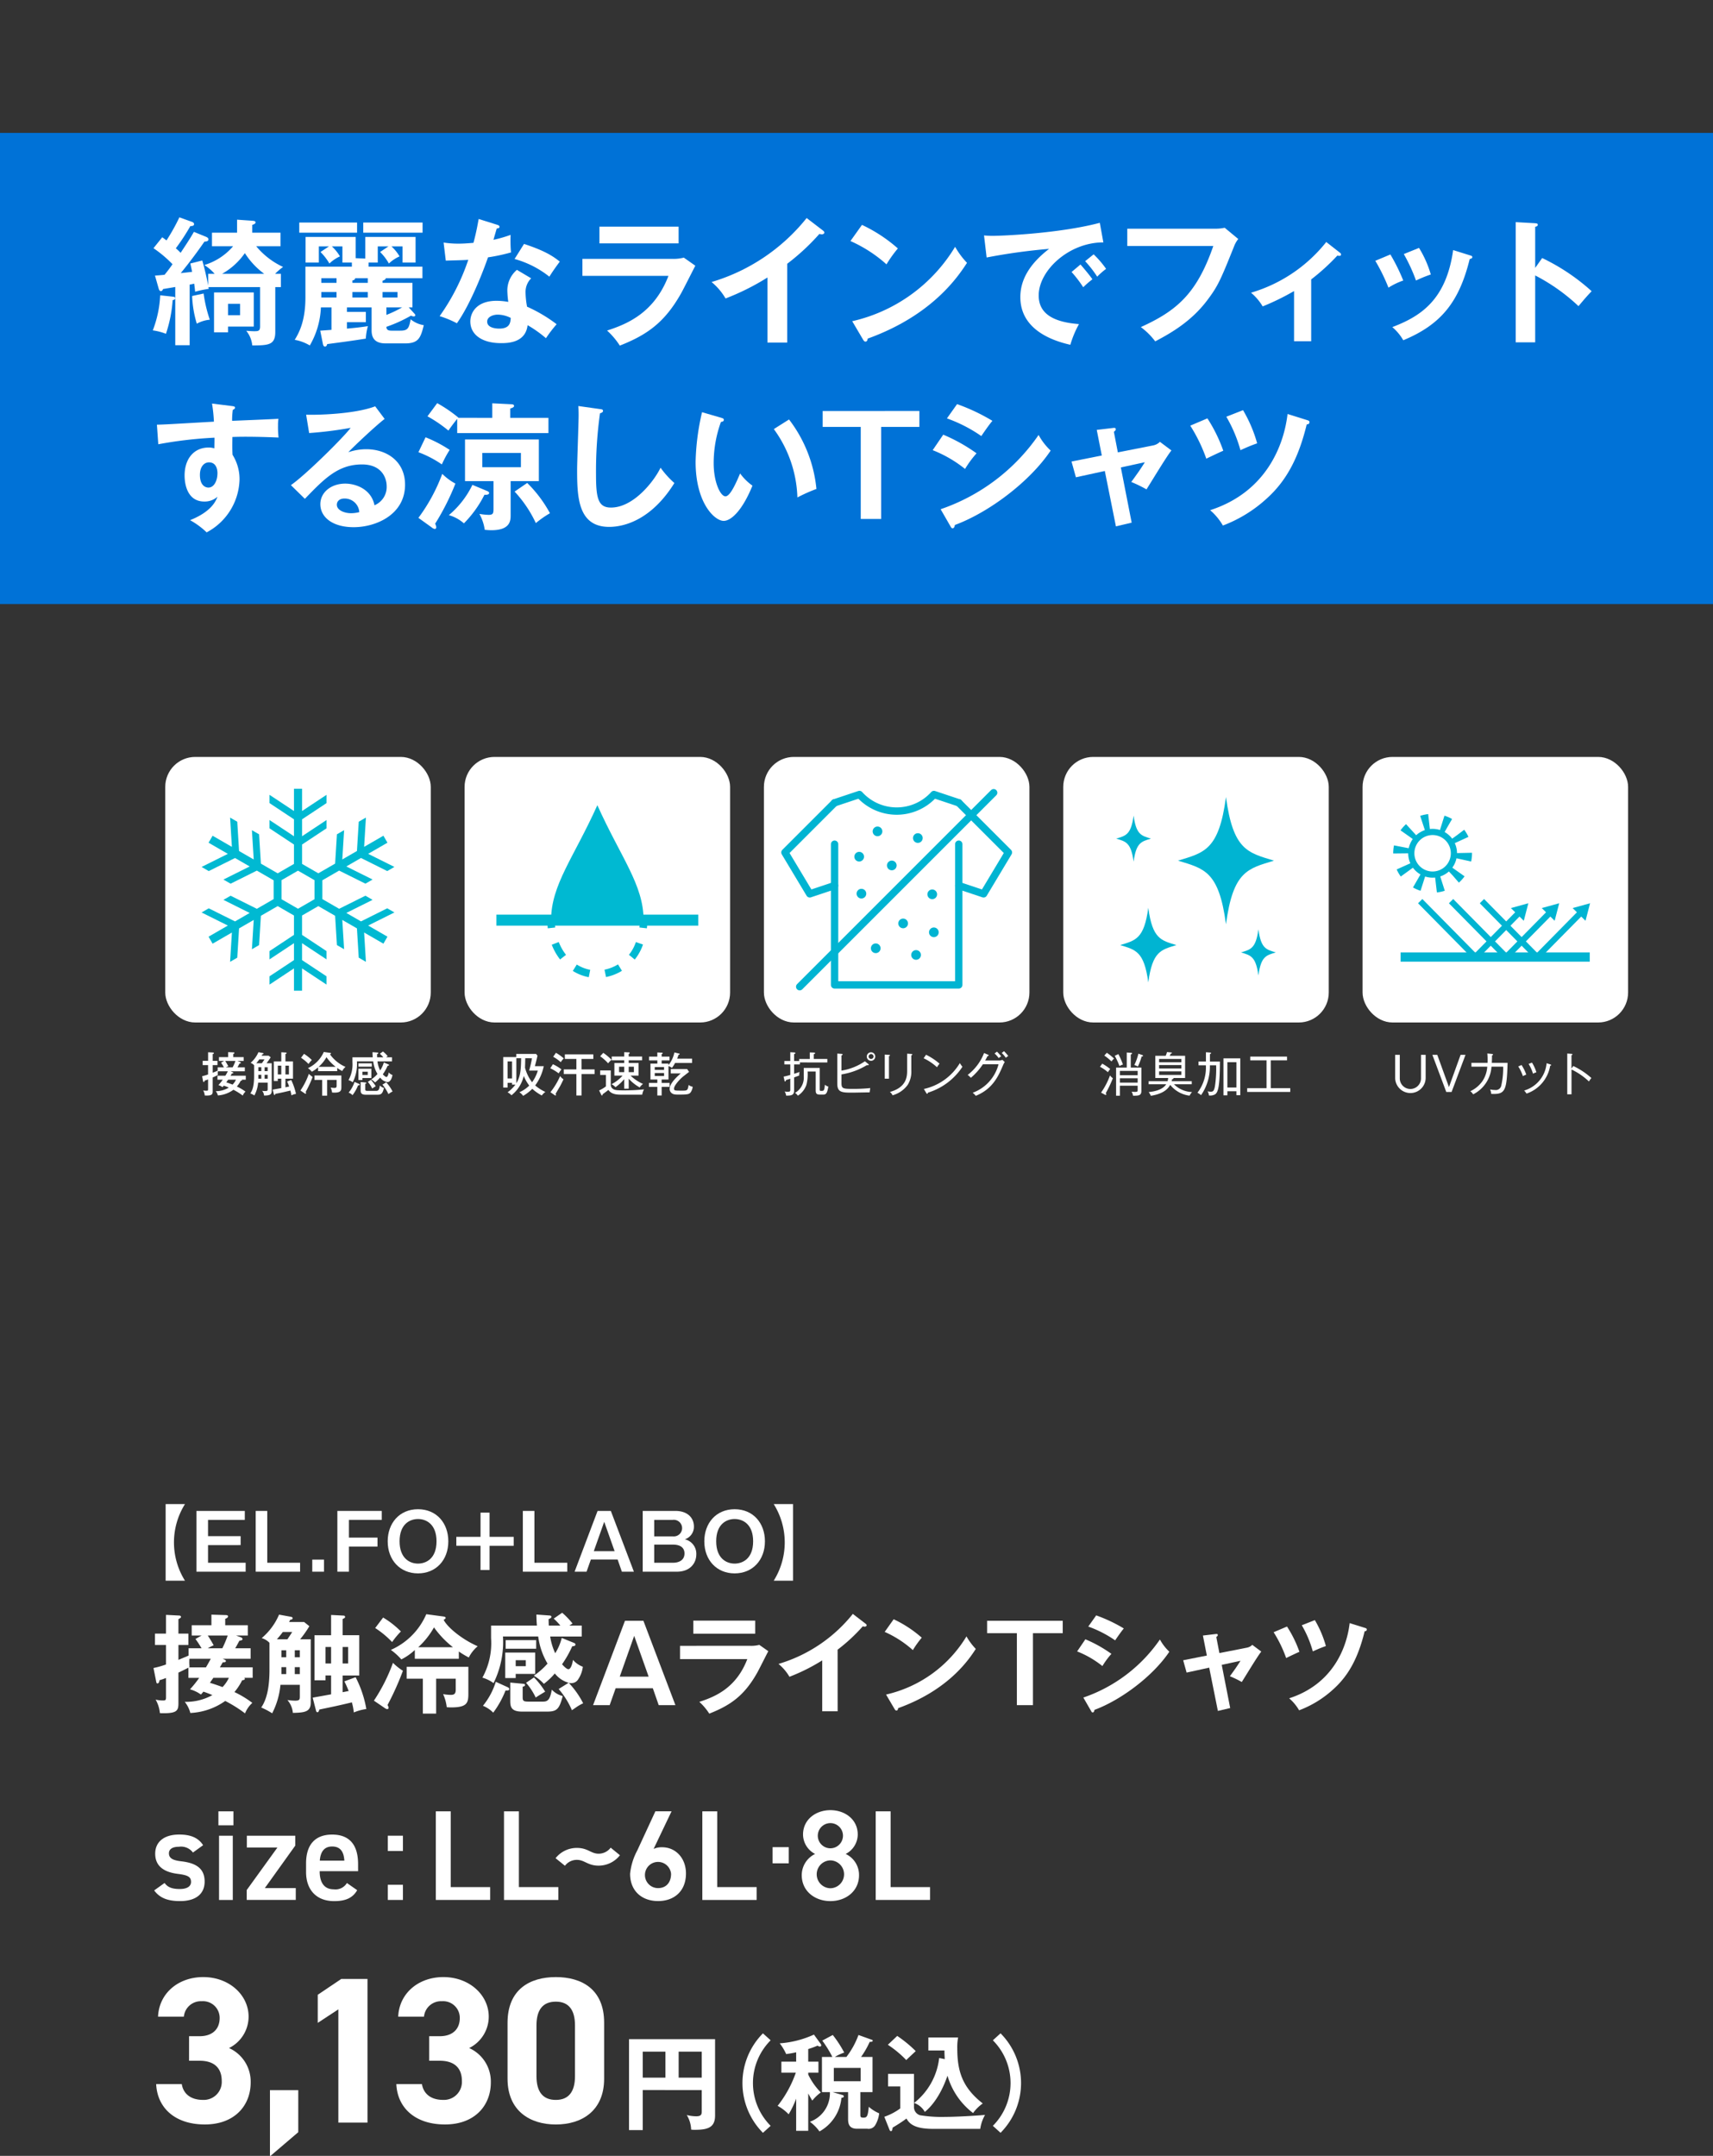<svg xmlns="http://www.w3.org/2000/svg" viewBox="0 0 360 453"><rect x="0" y="0" width="360" height="453" fill="#333333" stroke="none"/><defs><style>.cls-1{fill:#0072d7;}.cls-2{fill:#fff;}.cls-11,.cls-12,.cls-13,.cls-3,.cls-5,.cls-6,.cls-7,.cls-8,.cls-9{fill:none;}.cls-3{stroke:#fff;stroke-width:1.8px;}.cls-11,.cls-12,.cls-3,.cls-5,.cls-6,.cls-7,.cls-8,.cls-9{stroke-miterlimit:10;}.cls-4{fill:#00b9d2;}.cls-5,.cls-6,.cls-7{stroke:#00b9d2;}.cls-5{stroke-width:2.314px;}.cls-6,.cls-7{stroke-width:1.579px;}.cls-7{stroke-dasharray:3.337 3.337;}.cls-11,.cls-12,.cls-13,.cls-8,.cls-9{stroke:#00b4d2;}.cls-8{stroke-width:1.948px;}.cls-9{stroke-width:1.272px;}.cls-10{fill:#00b4d2;}.cls-11{stroke-width:1.3px;}.cls-12{stroke-width:3.583px;stroke-dasharray:1.357 2.714;}.cls-13{stroke-linecap:round;stroke-linejoin:round;stroke-width:1.543px;}</style></defs><g id="デザイン"><rect class="cls-1" y="27.923" width="360.025" height="99"/><path class="cls-2" d="M34.811,332.145V316.038h4.067a15.155,15.155,0,0,0,0,16.107Z"/><path class="cls-2" d="M51.448,317.479v1.88h-7.73v3.42h6.855v1.879H43.718v3.711h7.908v1.88H41.287v-12.77Z"/><path class="cls-2" d="M56.167,317.479v10.89h6.9v1.88H53.737v-12.77Z"/><path class="cls-2" d="M68.089,327.705v2.544H65.626v-2.544Z"/><path class="cls-2" d="M80.234,317.479v1.88h-6.9v3.727h6v1.88h-6v5.283H70.9v-12.77Z"/><path class="cls-2" d="M94.216,323.864c0,3.97-2.609,6.741-6.369,6.741-3.743,0-6.368-2.771-6.368-6.741,0-3.824,2.479-6.741,6.368-6.741C91.752,317.123,94.216,320.04,94.216,323.864Zm-10.242,0c0,3.533,2.091,4.683,3.873,4.683,1.621,0,3.89-.972,3.89-4.683,0-3.565-2.123-4.683-3.89-4.683C86.129,319.181,83.974,320.25,83.974,323.864Z"/><path class="cls-2" d="M102.884,317.836v5.088h5.072v1.88h-5.072v5.089h-1.9V324.8H95.9v-1.88h5.088v-5.088Z"/><path class="cls-2" d="M112.313,317.479v10.89h6.9v1.88h-9.334v-12.77Z"/><path class="cls-2" d="M128.372,317.479l4.846,12.77H130.69l-.892-2.561h-5.623l-.907,2.561h-2.512l4.829-12.77Zm-1.393,2.286-2.188,6.173h4.375Z"/><path class="cls-2" d="M141.943,317.479c2.625,0,3.888,1.524,3.888,3.274a2.749,2.749,0,0,1-1.912,2.69,3.106,3.106,0,0,1,2.415,3.16c0,1.863-1.3,3.646-4.1,3.646h-7.162v-12.77Zm-4.457,1.88v3.468h3.922a1.745,1.745,0,1,0,0-3.468Zm0,5.2v3.808h4c1.037,0,2.366-.437,2.366-1.944s-1.313-1.864-2.383-1.864Z"/><path class="cls-2" d="M160.755,323.864c0,3.97-2.609,6.741-6.369,6.741-3.743,0-6.368-2.771-6.368-6.741,0-3.824,2.479-6.741,6.368-6.741C158.291,317.123,160.755,320.04,160.755,323.864Zm-10.242,0c0,3.533,2.091,4.683,3.873,4.683,1.621,0,3.89-.972,3.89-4.683,0-3.565-2.123-4.683-3.89-4.683C152.668,319.181,150.513,320.25,150.513,323.864Z"/><path class="cls-2" d="M166.665,316.038v16.107H162.6a15.155,15.155,0,0,0,0-16.107Z"/><path class="cls-2" d="M39.637,346.342h2.724a22.01,22.01,0,0,0-1.283-1.958l1.283-.72H40.289V341.5h4.142v-2.228l2.9.09c.293,0,.585.022.585.27,0,.293-.338.427-.585.517V341.5h4.749v2.161H49.608l1.035.382c.157.068.314.18.314.36,0,.225-.134.248-.652.361-.585,1.08-.652,1.215-.878,1.575h3.241v2.205H46.794c.608.271.675.316.675.451,0,.292-.269.292-.652.292l-.608,1.058H53.1v2.206H51.318a.259.259,0,0,1,.135.2c0,.225-.248.27-.563.315a12.574,12.574,0,0,1-1.62,2.476,20.631,20.631,0,0,1,3.759,2.273,5.847,5.847,0,0,0-1.531,2.206,27.752,27.752,0,0,0-4.164-2.611A13.817,13.817,0,0,1,40,359.936a6.3,6.3,0,0,0-1.17-2.341,11.414,11.414,0,0,0,5.806-1.418c-1.08-.45-1.6-.63-1.89-.72-.2.248-.315.383-.518.608a7.255,7.255,0,0,0-2.3-1.1,22.736,22.736,0,0,0,1.937-2.408H39.592v-2.139c-.315.158-.855.451-2.094,1.036v6.392c0,1.508-.247,2.138-3.038,2.138-.36,0-.607,0-.855-.023a7.086,7.086,0,0,0-.9-2.835,6.717,6.717,0,0,0,1.644.18c.45,0,.54-.158.54-.653v-4.074a12.529,12.529,0,0,1-1.373.473c-.022.18-.067.675-.45.675-.157,0-.2-.158-.27-.54l-.54-2.7a19.117,19.117,0,0,0,2.633-.743v-4.1H32.57v-2.386h2.318V339.32l2.633.135c.2,0,.518.022.518.315,0,.158-.293.315-.541.45v3.038h2.094v2.386H37.5v3.128c1.081-.45,1.689-.7,2.139-.9Zm.18,2.205a8.887,8.887,0,0,0,.022,1.711c-.045.023-.112.068-.157.09h3.6c.45-.765.675-1.17,1.013-1.8Zm6.91-2.205a23.105,23.105,0,0,0,1.125-2.678H43.665c.585.855,1.036,1.688,1.239,2.048a9.135,9.135,0,0,0-1.239.63Zm-2.611,7.247c1.193.383,1.463.472,2.656.9a7.388,7.388,0,0,0,1.327-1.935H44.836Z"/><path class="cls-2" d="M65.306,344.451V357.73c0,1.914-1.147,2.139-3.759,2.184a4.735,4.735,0,0,0-1.147-2.7,13.218,13.218,0,0,0,1.6.135c.968,0,1.013-.248,1.013-.923v-2.408H58.937A16.34,16.34,0,0,1,57.2,360a16.022,16.022,0,0,0-2.3-1.215c1.215-1.778,1.733-4.389,1.733-7.967v-5.627A3.8,3.8,0,0,0,55,344.2a13.183,13.183,0,0,0,3.646-4.929l2.476.45c.2.045.382.112.382.293,0,.225-.2.292-.54.359-.045.113-.112.27-.2.451h3.151l1.1.878a23.468,23.468,0,0,1-1.935,2.745Zm-4.906,0c.72-1.057.787-1.193,1.012-1.53h-1.98c-.315.428-.607.81-1.238,1.53Zm-1.261,3.781h1.013v-1.463H59.139Zm0,3.534h1.013V350.3H59.139Zm2.814-5v1.463H63.01v-1.463ZM63.01,350.3H61.953v1.463H63.01Zm6.572-10.961,2.611.135a.309.309,0,0,1,.338.271c0,.2-.158.27-.518.45v3.4H75.5v8.463H72.013v3.511c.36-.068.99-.2,1.261-.248a21.259,21.259,0,0,0-.9-2.026l2.364-.877a23.3,23.3,0,0,1,2.25,6.684,10.93,10.93,0,0,0-2.633.72,12.467,12.467,0,0,0-.405-2.115c-3.331.788-3.714.855-6.842,1.508-.068.27-.158.562-.405.562-.135,0-.248-.157-.271-.27l-.72-2.791c.72-.135,1.035-.179,3.871-.7v-3.961h-1.17v1.012H66.094V343.6h3.488Zm0,6.73h-1.17v3.466h1.17Zm2.431,3.466h1.148v-3.466H72.013Z"/><path class="cls-2" d="M78.58,357.348a37.013,37.013,0,0,0,4.006-7.945,11.745,11.745,0,0,0,2.093,1.665,59.226,59.226,0,0,1-3.24,7.2,1.291,1.291,0,0,1,.224.585c0,.181-.134.27-.315.27a1.18,1.18,0,0,1-.518-.247Zm1.936-17.466a18.5,18.5,0,0,1,3.736,2.927,16.316,16.316,0,0,0-1.845,2.228,19.257,19.257,0,0,0-3.557-2.949Zm12.626-.225c.157.023.518.068.518.293,0,.18-.27.338-.428.405.788,1.576,3.826,4.1,7.157,5.559a7.466,7.466,0,0,0-1.868,2.363,18.234,18.234,0,0,1-2.093-1.26v1.53h-9.25V346.7a11.94,11.94,0,0,1-2.836,1.981,12.6,12.6,0,0,0-2.206-2,14.433,14.433,0,0,0,7.45-7.5Zm5.289,16.16c0,2-.225,2.949-3.669,2.949-.337,0-.585-.023-.877-.045a8.838,8.838,0,0,0-.765-2.746,10.07,10.07,0,0,0,1.62.157c.743,0,1.036-.247,1.036-1.125v-2.273H91.657v7.337H88.866v-7.337h-3.4v-2.5H98.431Zm-3.241-9.7a20.074,20.074,0,0,1-3.984-4.164,16.739,16.739,0,0,1-3.308,4.164Z"/><path class="cls-2" d="M119.5,353.589a5.62,5.62,0,0,1-2.9-1.958,14.117,14.117,0,0,1-2.3,2.183,9.2,9.2,0,0,0-2.115-1.711,15.459,15.459,0,0,0,2.881-2.543,15.036,15.036,0,0,1-1.958-5.694h-7.406a19.483,19.483,0,0,1-1.98,9.791,7.722,7.722,0,0,0-2.341-1.148,15,15,0,0,0,1.823-8.283V341.57h9.633c-.09-1.012-.09-1.6-.112-2.318l2.768.2c.18.022.382.045.382.27s-.179.315-.585.5c.023.81.023,1.035.045,1.35h2.431a13.283,13.283,0,0,0-1.4-1.463l1.779-1.237a16.737,16.737,0,0,1,2.183,2.273c-.293.18-.405.248-.675.427h2.611v2.3h-6.64a13.063,13.063,0,0,0,1.058,3.511,10.951,10.951,0,0,0,1.373-3.218l2.655,1.08a.381.381,0,0,1,.226.293c0,.225-.158.36-.676.382a22.717,22.717,0,0,1-2.138,3.781c.2.225.923,1.035,1.328,1.035.54,0,.856-1.215.968-1.958a4.954,4.954,0,0,0,2.07,1.441,6.063,6.063,0,0,1-1.125,2.858,1.686,1.686,0,0,1-1.328.586,2.607,2.607,0,0,1-.495-.046,18.526,18.526,0,0,1,3.016,4.277,11.348,11.348,0,0,0-1.148.63c-.922.63-1.012.7-1.215.833a17.034,17.034,0,0,0-2.79-4.457Zm-12.829.923c.135.068.361.18.361.4,0,.315-.338.315-.789.292a19.741,19.741,0,0,1-2.587,4.66,6.608,6.608,0,0,0-2.162-1.441,14.956,14.956,0,0,0,2.7-5.041Zm5.807-7.27v4.479h-4.1v.878H106.18v-5.357Zm.2-2.611v1.8H106.27v-1.8Zm-2.836,9.16c.292.023.495.045.495.27,0,.271-.36.316-.495.361v2.138c0,.833.135.99,1.282.99h2.927c.99,0,1.53-.27,1.913-2.521a4.665,4.665,0,0,0,2.3,1.351c-.7,2.588-1.125,3.264-3.218,3.264h-5.334c-2.363,0-2.476-1.1-2.476-2.3v-3.8Zm-1.463-4.951V350.1H110.5V348.84Zm3.849,3.624a16.651,16.651,0,0,1,2.341,2.993c-.631.383-1.508.9-1.981,1.238a13.915,13.915,0,0,0-2.026-3.106Z"/><path class="cls-2" d="M135.215,340.558l6.73,17.735h-3.511l-1.238-3.556h-7.81l-1.261,3.556h-3.488l6.707-17.735Zm-1.935,3.173-3.038,8.575h6.076Z"/><path class="cls-2" d="M157.658,345.824a6.71,6.71,0,0,0,1.913-.2l1.89,1.328c-.382.72-1.98,3.916-2.341,4.546-2.7,4.794-5.6,6.819-10.06,8.575a12.383,12.383,0,0,0-2.093-2.476c3.444-1.1,7.787-2.993,10.083-8.98H142.916v-2.791Zm1.058-5.289v2.746h-13.01v-2.746Z"/><path class="cls-2" d="M176.036,359.576h-3.242V348.885a39.6,39.6,0,0,1-6.886,3.444,10.035,10.035,0,0,0-2.3-2.7,31.425,31.425,0,0,0,15.62-10.511l2.7,2.071c.135.112.2.2.2.315,0,.2-.225.292-.405.292a1.269,1.269,0,0,1-.405-.067,36.458,36.458,0,0,1-5.289,4.906Z"/><path class="cls-2" d="M187.811,340.243a24.72,24.72,0,0,1,5.9,3.871,20.855,20.855,0,0,0-1.868,2.611,22.515,22.515,0,0,0-5.919-3.827Zm-1.6,15.822a26.638,26.638,0,0,0,16.9-12.221,13.36,13.36,0,0,0,1.958,2.633c-1.463,2.25-5.7,8.62-16.318,12.446-.045.225-.067.5-.383.5-.157,0-.292-.18-.405-.382Z"/><path class="cls-2" d="M223.338,340.558v2.61h-6.257v15.125h-3.376V343.168h-6.256v-2.61Z"/><path class="cls-2" d="M228.1,344.451a27.85,27.85,0,0,1,5.47,3.061,17.1,17.1,0,0,0-1.891,2.566A20.412,20.412,0,0,0,226.367,347Zm-.427,12.244a32.17,32.17,0,0,0,16.092-12.2,10.148,10.148,0,0,0,1.981,2.565c-3.4,5.086-10.128,10.151-15.733,12.221-.045.225-.112.54-.382.54-.158,0-.225-.112-.338-.315Zm2.7-17.263a31.655,31.655,0,0,1,5.807,2.746c-.45.5-1.463,1.958-1.822,2.5a23.99,23.99,0,0,0-5.65-2.9Z"/><path class="cls-2" d="M252.8,343.664l2.656-.315c.2-.023.473-.068.473.225,0,.157-.157.27-.315.4l.653,3.376,5.829-1.147a2.124,2.124,0,0,0,1.08-.585l1.891,1.418c-.766.922-3.511,5.491-4.1,6.392a21.289,21.289,0,0,0-2.5-1.216c.226-.293.721-.99,1.261-1.756.36-.54.787-1.17.968-1.485l-3.939.856,1.777,9.07-2.588.607-1.823-9.093-4.749,1.036-.72-2.588,4.974-.99Z"/><path class="cls-2" d="M270.474,341.773a24.611,24.611,0,0,1,2.61,5.311c-.5.2-1.867.856-2.79,1.306a26.517,26.517,0,0,0-2.633-5.424Zm16.407.292c.293.091.361.181.361.316,0,.337-.293.382-.451.382-1.305,5.357-3.241,9.183-6.572,12.176a22.235,22.235,0,0,1-7.2,4.434,9.747,9.747,0,0,0-2.093-2.521c9.273-2.993,12.131-10.758,12.716-15.8Zm-10.555-1.642a22.6,22.6,0,0,1,2.318,5.446c-1.17.428-1.328.495-2.746,1.126a22.855,22.855,0,0,0-2.319-5.492Z"/><path class="cls-2" d="M36.343,62.34c.2.029.461.057.461.316,0,.288-.26.375-.518.4a28.391,28.391,0,0,1-1.412,7.083,12.224,12.224,0,0,0-2.763-.72,23.423,23.423,0,0,0,1.554-7.371Zm7.4-4.809H45.1a9.671,9.671,0,0,0-2.159-1.843,12.826,12.826,0,0,0,6.047-3.944H44.549V48.893h5.27V46.158l3.253.23c.288.029.633.058.633.346,0,.316-.518.46-.691.518v1.641h5.932v2.851h-5.1a16.1,16.1,0,0,0,5.644,4.347,12.286,12.286,0,0,0-1.67,1.44h1.21v2.793H57.852v9.445c0,2.764-1.5,2.792-4.838,2.821a5.651,5.651,0,0,0-1.267-3.081c.461.029,1.094.087,1.642.087.893,0,1.267-.029,1.267-1.008V60.324H43.8a1.671,1.671,0,0,1,.058.374,22.134,22.134,0,0,0-2.851.6c-.028-.374-.115-1.094-.2-1.7a8.249,8.249,0,0,1-.95.2V72.533H36.832V60.3c-.431.087-2.216.375-2.562.432-.058.144-.173.432-.461.432s-.4-.317-.46-.518l-.778-2.736c.778-.057.864-.057,2.015-.172.893-1.094,1.326-1.728,1.67-2.217a25.309,25.309,0,0,0-4-3.369l1.843-2.3c.461.346.634.461.893.663A42.558,42.558,0,0,0,37.7,45.668l2.648.951c.145.057.432.172.432.489,0,.4-.547.4-.778.4a44.178,44.178,0,0,1-3.051,4.665,11.025,11.025,0,0,1,1.007.95c.749-1.123,2.131-3.2,2.793-4.406l2.535,1.037c.2.086.517.23.517.547,0,.432-.575.461-.835.461-1.352,1.958-3.109,4.348-4.981,6.622.4-.029,2.073-.23,2.39-.259-.057-.288-.317-1.5-.375-1.756l2.506-.634c.518,1.785,1.036,4.06,1.238,5.269Zm-.951,4.146a28.871,28.871,0,0,0,1.3,5.5,7.136,7.136,0,0,0-2.735.835,23,23,0,0,1-.979-5.816Zm10.539-.23v7.17H47.918v1.209H44.981V61.447Zm2.188-3.916a16.167,16.167,0,0,1-4.06-4.347,14.441,14.441,0,0,1-4.779,4.347Zm-7.6,6.306v2.39h2.534v-2.39Z"/><path class="cls-2" d="M87.021,65.824c.2.2.259.317.259.431,0,.144-.144.231-.317.231a1.111,1.111,0,0,1-.576-.173A29.413,29.413,0,0,1,81.2,68.674c.029.4.116.806,1.037.806h1.842c1.584,0,1.872-.432,2.217-2.389a5.862,5.862,0,0,0,2.765,1.238c-.662,2.706-1.123,3.829-3.974,3.829H81.118c-1.44,0-3.024-.374-3.024-2.706V64.585H72.912v.951h3.973v2.159H72.912v1.353c1.641-.143,3.167-.316,4.4-.518a12.193,12.193,0,0,0-.432,2.62c-3.254.519-5.3.778-8.119,1.152-.058.173-.115.518-.461.518-.288,0-.375-.287-.433-.518L67.3,69.48c.374-.028,2.044-.144,2.362-.172V64.585H67.441a17.286,17.286,0,0,1-2.332,8.005,9.389,9.389,0,0,0-3.167-1.18c.748-1.267,2.245-3.686,2.245-8.9V56.034h9.762V55.17H71.961v-3.4H69.745a9.469,9.469,0,0,1,1.7,2.1,8.067,8.067,0,0,0-2.218,1.5,11.94,11.94,0,0,0-1.871-2.419l1.785-1.181H67.009v3.4H64.216V49.786H74.754v4.462l2.016.087V49.786H87.337V55.17H84.6v-3.4H82.27a9.187,9.187,0,0,1,1.7,2.1,8.169,8.169,0,0,0-2.246,1.5,10.728,10.728,0,0,0-1.843-2.419l1.757-1.181H79.39v3.4H77.461v.864H88.777v2.419H81.06c0,.23-.144.345-.662.546v.433h6.277v5.153H85.9ZM75.042,46.763v2.13H62.892v-2.13ZM70.723,59.432v-.979H67.528v.979Zm0,3.081V61.361H67.528v1.152Zm6.565-3.081v-.979H74.639c0,.345-.4.431-.575.489v.49Zm0,3.081V61.361H74.064v1.152Zm11.518-15.75v2.13H76.338v-2.13ZM80.4,61.361v1.152h3.139V61.361Zm.806,4.808a24.454,24.454,0,0,0,3.311-1.584H81.2Z"/><path class="cls-2" d="M93.227,50.966a19.936,19.936,0,0,0,3.109.231c.748,0,1.527-.029,3.167-.173.634-2.361.865-3.8,1.095-5.01l3.857,1.209c.375.115.519.231.519.432,0,.317-.4.345-.576.345-.114.375-.6,2.045-.691,2.391a27.878,27.878,0,0,0,3.6-1.037,26.437,26.437,0,0,0,.087,3.686,38.636,38.636,0,0,1-4.837,1.036c-.778,2.275-3.542,9.646-6.536,13.85a21.376,21.376,0,0,0-3.628-1.5A44.871,44.871,0,0,0,98.41,54.594c-1.008.087-3.254.115-4.723.173Zm18.4,7.515a4.028,4.028,0,0,0-1.18,2.909,17.729,17.729,0,0,0,.317,3.051,31.25,31.25,0,0,1,6.219,3.686,27.94,27.94,0,0,0-2.246,2.937,24.842,24.842,0,0,0-3.859-2.735c-.431,3.714-4.145,3.772-5.585,3.772-4.031,0-6.45-1.814-6.45-4.55,0-1.843,1.3-4.347,5.529-4.347a15.036,15.036,0,0,1,2.447.23,19.684,19.684,0,0,1-.2-2.5,5.685,5.685,0,0,1,2.015-4.233ZM104.6,66.112c-.922,0-2.217.431-2.217,1.468,0,1.3,1.785,1.468,2.533,1.468,2.189,0,2.362-1.209,2.419-2.245A6.13,6.13,0,0,0,104.6,66.112Zm5.528-14.858c4.463,1.469,6.105,2.592,7.515,3.715-.575.777-1.468,1.987-2.189,3.167a20.481,20.481,0,0,0-7.313-3.715Z"/><path class="cls-2" d="M141.263,54.393a8.572,8.572,0,0,0,2.447-.259l2.419,1.7c-.49.922-2.534,5.01-3,5.816-3.455,6.134-7.169,8.725-12.87,10.971a15.923,15.923,0,0,0-2.678-3.167c4.406-1.411,9.962-3.83,12.9-11.489H122.4v-3.57Zm1.354-6.767v3.513H125.974V47.626Z"/><path class="cls-2" d="M165.436,71.985h-4.147V58.309a50.684,50.684,0,0,1-8.81,4.405,12.848,12.848,0,0,0-2.938-3.455,40.2,40.2,0,0,0,19.984-13.447l3.455,2.649c.173.144.259.259.259.4,0,.259-.288.375-.519.375a1.612,1.612,0,0,1-.517-.087,46.733,46.733,0,0,1-6.767,6.277Z"/><path class="cls-2" d="M181.149,47.252a31.7,31.7,0,0,1,7.543,4.953,26.4,26.4,0,0,0-2.39,3.339,28.838,28.838,0,0,0-7.572-4.895ZM179.1,67.494a34.074,34.074,0,0,0,21.624-15.635,17.036,17.036,0,0,0,2.5,3.368c-1.871,2.88-7.285,11.028-20.875,15.923-.058.288-.087.634-.489.634-.2,0-.375-.23-.519-.49Z"/><path class="cls-2" d="M231.88,50.937c-7.2-.028-13.59,5.874-13.59,11.144,0,3.368,2.361,5.557,8.465,6.017a21.178,21.178,0,0,0-1.813,4.348c-4.377-.979-10.51-3.484-10.51-10.02,0-3.858,2.188-7.17,6.046-10.135a124.443,124.443,0,0,0-13.129,1.814l-.548-4.636a16.946,16.946,0,0,0,1.872.087c1.958,0,13.965-.49,22.459-2.736Zm-4.808,4.636c.4.461,1.842,2.131,2.506,3.11a21.461,21.461,0,0,0-1.93,1.67,25.745,25.745,0,0,0-2.447-3.2Zm2.764-2.131a20.2,20.2,0,0,1,2.62,3.053,14.522,14.522,0,0,0-1.872,1.641,22.916,22.916,0,0,0-2.533-3.254Z"/><path class="cls-2" d="M255.391,48.058a9.119,9.119,0,0,0,1.986-.2l2.851,2.362a5.748,5.748,0,0,0-.893,1.583c-2.793,6.968-3.369,8.293-5.557,11.2-3.368,4.52-7.716,7-11,8.725a14.854,14.854,0,0,0-3.023-3c7.487-3.4,11.747-6.968,15.232-17.046H236.906V48.058Z"/><path class="cls-2" d="M275.555,71.7h-3.6V61.159a52.08,52.08,0,0,1-6.593,3.225,11.317,11.317,0,0,0-2.448-2.879,31.583,31.583,0,0,0,15.808-10.654l2.908,2.275a.437.437,0,0,1,.2.345c0,.259-.2.288-.374.288a1.756,1.756,0,0,1-.4-.057,44.522,44.522,0,0,1-5.5,5.01Z"/><path class="cls-2" d="M292.2,53.471a40.276,40.276,0,0,1,2.707,5.471,14.888,14.888,0,0,0-3.111,1.5A39.38,39.38,0,0,0,289.03,54.8Zm16.7.173c.288.086.518.144.518.375,0,.287-.375.374-.547.4-2.217,9.013-5.989,13.764-13.964,17.075a10.563,10.563,0,0,0-2.3-2.764c5.989-2.275,11.315-5.73,12.784-16.182Zm-10.683-1.555a22.579,22.579,0,0,1,2.477,5.586,28.424,28.424,0,0,0-3.11,1.267,35.665,35.665,0,0,0-2.563-5.557Z"/><path class="cls-2" d="M324.1,54.22a43.187,43.187,0,0,1,10.395,6.968c-1.123,1.181-1.526,1.67-2.764,3.139a39.859,39.859,0,0,0-9.1-6.45V71.928h-4.089V46.676l4.089.23c.288.029.547.058.547.317,0,.317-.374.4-.547.432v8.638Z"/><path class="cls-2" d="M48.724,85.319c.461.057.662.115.662.316,0,.259-.173.346-.46.49a15.657,15.657,0,0,0-.144,2.3c8.436-.345,9.386-.4,9.732-.431a8.139,8.139,0,0,0-.087,1.41,18.905,18.905,0,0,0,.115,2.534c-5.47-.23-8.407-.172-9.7-.115,0,.489-.057,2.39.03,3.743a9.631,9.631,0,0,1,1.467,5.241,12.938,12.938,0,0,1-6.91,11.056,16.387,16.387,0,0,0-3.484-2.562c4.52-1.814,5.413-4.032,5.759-4.924a4.05,4.05,0,0,1-2.764,1.008c-3.513,0-4.147-3.542-4.147-5.471,0-3.542,1.987-5.874,5.039-5.874a3.691,3.691,0,0,1,1.209.173c.03-1.21.03-1.613.03-2.246a87.777,87.777,0,0,0-11.806,1.382l-.288-4.118c.95,0,2.045-.057,11.979-.633a32.064,32.064,0,0,0-.4-3.8ZM42.015,99.773c0,2.39,1.3,2.678,1.785,2.678,1.153,0,1.9-1.382,1.9-3.053,0-.6-.173-2.245-1.786-2.245C42.937,97.153,42.015,98.017,42.015,99.773Z"/><path class="cls-2" d="M80.835,88.025c-1.756,1.325-6.536,5.817-7.631,7a11.682,11.682,0,0,1,3.773-.633c4.262,0,8.148,2.505,8.148,7.457,0,6.277-6.1,8.926-10.8,8.926-4.434,0-7-2.1-7-4.837,0-2.477,2.246-4.319,5.241-4.319,2.188,0,5.47,1.152,6.132,4.549a4.148,4.148,0,0,0,2.563-4c0-1.67-.979-4.579-5.183-4.579-5.039,0-7.947,3.024-12.006,7.228l-2.937-2.879C64.221,99.8,72.053,92.056,73.695,89.9a80.941,80.941,0,0,1-8.725,1.094l-.634-3.858c2.16.086,10.107-.087,14.512-1.757ZM72.37,104.754c-1.066,0-1.583.634-1.583,1.3,0,1.152,1.583,1.785,2.994,1.785a7.132,7.132,0,0,0,1.727-.23A3.063,3.063,0,0,0,72.37,104.754Z"/><path class="cls-2" d="M89.433,91.884A27.564,27.564,0,0,1,94.5,94.533a23.134,23.134,0,0,0-1.64,3.051,22.513,22.513,0,0,0-4.924-2.562Zm-1.5,16.93a36.943,36.943,0,0,0,5.01-9.243,12.026,12.026,0,0,0,2.764,2.045,51.478,51.478,0,0,1-4.261,8.436,1.537,1.537,0,0,1,.23.749.31.31,0,0,1-.317.345,1.458,1.458,0,0,1-.662-.345ZM103.455,87.8V84.743l3.974.2c.2,0,.605.029.605.346s-.49.46-.807.547V87.8h8.033v3.2H96.084V88c-.288.374-1.209,1.525-1.842,2.476a28.813,28.813,0,0,0-4.406-3l2.044-2.764a29.036,29.036,0,0,1,4.435,3.023l-.029.058Zm-1.209,15.318c.23.086.547.23.547.461,0,.431-.719.4-.979.374a23.583,23.583,0,0,1-4.319,6.018,8.074,8.074,0,0,0-3.167-1.728,19.168,19.168,0,0,0,4.953-6.363Zm5.068,5.154c0,1.094-.058,3.138-4.031,3.138-.605,0-1.066-.057-1.412-.086a9.505,9.505,0,0,0-1.123-3.34,13.941,13.941,0,0,0,1.93.2c.979,0,1.036-.346,1.036-1.354V101.1H97.726V92.344h15.519V101.1h-5.931Zm-5.96-13.1v3h8.119v-3Zm9.443,6.306a26.858,26.858,0,0,1,4.781,6.363,21.007,21.007,0,0,0-2.966,2.073,25.624,25.624,0,0,0-4.463-6.622Z"/><path class="cls-2" d="M126.065,85.952c.46.058.662.087.662.4,0,.288-.4.432-.634.49a88.157,88.157,0,0,0-.835,12.928c0,4.953.461,6.882,3.139,6.882,4.894,0,9.242-5.845,10.423-8.379a19.141,19.141,0,0,0,2.908,3.224c-4.693,7.544-10.308,9.214-13.706,9.214-6.535,0-6.737-6.219-6.737-11.978,0-1.814.316-9.818.316-11.459,0-1.181-.028-1.383-.057-1.958Z"/><path class="cls-2" d="M151.51,87.766c.461.144.605.2.605.461,0,.345-.4.4-.605.432a25.433,25.433,0,0,0-1.526,8.667c0,4.059,1.44,6.967,2.476,6.967,1.066,0,2.39-3.2,3.081-4.808a11.386,11.386,0,0,0,2.591,2.563c-2.13,5.24-4.491,7.4-6.046,7.4-1.9,0-5.9-3.743-5.9-12.41a49.972,49.972,0,0,1,1.354-10.424Zm14.311.375a28.489,28.489,0,0,1,5.758,14.6,33.514,33.514,0,0,0-4,1.785,25.651,25.651,0,0,0-4.953-14.368Z"/><path class="cls-2" d="M193.214,86.355V89.7h-8.033v19.349h-4.29V89.7h-8v-3.34Z"/><path class="cls-2" d="M198.229,91.336a35.674,35.674,0,0,1,7,3.916,21.824,21.824,0,0,0-2.418,3.283,26.112,26.112,0,0,0-6.8-3.945ZM197.681,107a41.151,41.151,0,0,0,20.588-15.606,12.9,12.9,0,0,0,2.533,3.283c-4.348,6.507-12.957,12.985-20.126,15.634-.057.288-.144.691-.489.691-.2,0-.288-.144-.433-.4Zm3.456-22.085a40.733,40.733,0,0,1,7.429,3.513c-.576.634-1.872,2.506-2.333,3.2a30.682,30.682,0,0,0-7.227-3.714Z"/><path class="cls-2" d="M230.489,90.329l3.4-.4c.259-.029.6-.087.6.287,0,.2-.2.346-.4.519l.835,4.319,7.457-1.469a2.715,2.715,0,0,0,1.383-.748l2.418,1.814c-.978,1.18-4.491,7.025-5.24,8.177a27.68,27.68,0,0,0-3.2-1.555c.288-.374.921-1.267,1.613-2.246.46-.691,1.007-1.5,1.237-1.9l-5.038,1.094,2.274,11.6-3.311.777-2.332-11.632-6.075,1.324-.922-3.311,6.363-1.267Z"/><path class="cls-2" d="M253.744,87.91a31.531,31.531,0,0,1,3.339,6.8c-.632.258-2.389,1.093-3.57,1.669a33.862,33.862,0,0,0-3.369-6.939Zm20.99.375c.374.114.461.23.461.4,0,.433-.374.49-.576.49-1.67,6.853-4.147,11.748-8.408,15.577A28.481,28.481,0,0,1,257,110.427a12.475,12.475,0,0,0-2.677-3.225c11.862-3.83,15.519-13.764,16.267-20.213Zm-13.5-2.1A28.858,28.858,0,0,1,264.2,93.15c-1.5.548-1.7.634-3.513,1.44a29.283,29.283,0,0,0-2.966-7.026Z"/><path class="cls-2" d="M40.55,389.26a3.118,3.118,0,0,0-2.942-1.214c-1.215,0-2.106.405-2.106,1.376,0,1.134,1,1.485,2.565,1.674,3,.351,4.939,1.4,4.939,4.265,0,2.483-1.7,4.1-5.182,4.1-2.753,0-4.319-.756-5.426-2.241l2.186-1.565c.621.837,1.431,1.268,3.213,1.268,1.485,0,2.348-.54,2.348-1.484,0-1.107-.7-1.431-2.807-1.7-2.564-.324-4.723-1.4-4.723-4.238,0-2.4,1.754-4.022,5.047-4.022,2.213,0,3.968.567,5.021,2.241Z"/><path class="cls-2" d="M45.9,380.6h3.158v2.942H45.9Zm.135,5.128h2.888v13.5H46.033Z"/><path class="cls-2" d="M58.3,388.207H51.877v-2.483H62.054V387.8l-6.4,8.934h6.505v2.484H51.85v-2.079Z"/><path class="cls-2" d="M75.065,397.169c-.945,1.647-2.456,2.3-4.832,2.3-3.86,0-5.911-2.511-5.911-6.1v-1.835c0-3.968,1.943-6.047,5.479-6.047,3.7,0,5.453,2.214,5.453,6.209v1.484H67.183v.054c0,2.106.81,3.752,2.942,3.752a2.8,2.8,0,0,0,2.781-1.322Zm-7.855-6.208h5.156c-.109-1.971-.918-2.969-2.565-2.969C68.127,387.992,67.345,389.125,67.21,390.961Z"/><path class="cls-2" d="M84.679,388.936H81.494v-3.212h3.185Zm0,10.285H81.494v-3.185h3.185Z"/><path class="cls-2" d="M94.723,396.521h8.287v2.7H91.592V380.6h3.131Z"/><path class="cls-2" d="M109.05,396.521h8.287v2.7H105.919V380.6h3.131Z"/><path class="cls-2" d="M121.241,390.8a3.1,3.1,0,0,0-2.511,1.241l-1.971-1.592a5.672,5.672,0,0,1,4.482-2.159c2.321,0,2.942,1.214,4.561,1.214a3.168,3.168,0,0,0,2.537-1.268l1.944,1.592a5.694,5.694,0,0,1-4.481,2.187C123.508,392.014,122.86,390.8,121.241,390.8Z"/><path class="cls-2" d="M137.359,388.5a4.054,4.054,0,0,1,1.781-.35c2.915,0,5.021,2.348,5.021,5.506,0,3.752-2.51,5.8-5.858,5.8-3.32,0-5.884-2.025-5.884-5.75a13.133,13.133,0,0,1,1.511-4.885l3.807-8.233h3.4Zm.944,8.233c1.7,0,2.727-1.187,2.727-3a2.751,2.751,0,1,0-2.727,3Z"/><path class="cls-2" d="M150.727,396.521h8.287v2.7H147.6V380.6h3.131Z"/><path class="cls-2" d="M165.766,391.528h-3.4v-3.4h3.4Z"/><path class="cls-2" d="M171.3,389.557a4.633,4.633,0,0,1-2.537-4.076c0-3.212,2.753-5.129,5.749-5.129,3.023,0,5.75,1.917,5.75,5.129a4.632,4.632,0,0,1-2.538,4.076,4.866,4.866,0,0,1,2.808,4.454c0,3.4-2.808,5.453-6.02,5.453s-6.02-2.052-6.02-5.453A4.957,4.957,0,0,1,171.3,389.557Zm3.212,7.207a2.929,2.929,0,0,0,0-5.857,2.929,2.929,0,0,0,0,5.857Zm0-8.394a2.656,2.656,0,0,0,2.646-2.673,2.646,2.646,0,1,0-2.646,2.673Z"/><path class="cls-2" d="M187.168,396.521h8.287v2.7H184.037V380.6h3.131Z"/><rect class="cls-2" x="35.629" y="159.948" width="54" height="54" rx="5.4"/><rect class="cls-3" x="35.629" y="159.948" width="54" height="54" rx="5.4"/><path class="cls-2" d="M45.743,224.271h1.316a9.411,9.411,0,0,0-.6-.98l.634-.356H46.02v-.812h1.921v-1.041l1.069.04c.1,0,.258.01.258.119,0,.129-.139.178-.248.218v.664h2.188v.812H49.9l.574.227c.069.03.148.06.148.159s-.148.138-.277.138c-.148.278-.366.694-.435.812h1.544v.832h-2.97l.405.188c.08.04.149.08.149.139,0,.129-.149.129-.3.129-.089.148-.109.188-.288.475h3.2v.832h-.892c.029.02.109.049.109.109,0,.1-.1.109-.277.119a5.916,5.916,0,0,1-.812,1.208,10.344,10.344,0,0,1,1.812,1.07,2.45,2.45,0,0,0-.574.831,13.4,13.4,0,0,0-1.961-1.218,6.21,6.21,0,0,1-3.269,1.189,2.436,2.436,0,0,0-.435-.892,5.265,5.265,0,0,0,2.733-.752,9.388,9.388,0,0,0-1.059-.407c-.089.109-.149.179-.258.317a2.726,2.726,0,0,0-.861-.435,13.682,13.682,0,0,0,.911-1.139H45.7v-.832h1.664a9.746,9.746,0,0,0,.514-.931h-2.1a5.187,5.187,0,0,0-.01.783,11.422,11.422,0,0,1-1.069.514v2.823c0,.634,0,1.06-1.674.961a2.487,2.487,0,0,0-.326-1.06,3.2,3.2,0,0,0,.742.059c.227,0,.287-.059.287-.317v-2.059a6.221,6.221,0,0,1-.723.257c-.019.1-.04.287-.2.287-.089,0-.108-.1-.139-.237l-.188-.981a10.05,10.05,0,0,0,1.248-.366v-1.961H42.593v-.9h1.139v-1.8l1,.05c.059,0,.219.01.219.149,0,.079-.1.138-.248.188v1.416h1v.9h-1V225.4c.554-.208.832-.337,1.04-.435Zm3.148,0a9.158,9.158,0,0,0,.585-1.336h-2.14c.239.356.605,1.02.645,1.108a5.185,5.185,0,0,0-.506.228Zm-.95,2.6c-.04.059-.258.376-.387.554.358.109.822.278,1.317.476a3.507,3.507,0,0,0,.713-1.03Z"/><path class="cls-2" d="M57.105,223.41v5.773c0,.822-.367,1-1.614,1.02a1.73,1.73,0,0,0-.407-1,2.75,2.75,0,0,0,.545.049c.575,0,.623-.049.623-.445V227.48h-2a7.007,7.007,0,0,1-.792,2.7,4.222,4.222,0,0,0-.851-.426c.346-.535.792-1.278.792-3.7v-2.218a1.628,1.628,0,0,0-.743-.5,6.183,6.183,0,0,0,1.654-2.247l.94.178c.07.01.129.039.129.119,0,.108-.089.129-.258.158a2.425,2.425,0,0,1-.138.287h1.486l.415.337a13.131,13.131,0,0,1-.871,1.238Zm-2.07,0c.346-.485.456-.663.544-.812H54.5a8.677,8.677,0,0,1-.644.812Zm-.733,1.653h.613v-.812H54.3Zm0,1.595h.613v-.822H54.3Zm1.307-2.407v.812h.643v-.812Zm.643,1.585h-.643v.822h.643Zm2.863-4.734.961.06c.088.01.158.029.158.119s-.05.109-.248.188v1.554h1.585v3.635H59.986v1.812l.783-.168a7.767,7.767,0,0,0-.437-1.05l.872-.317a13.222,13.222,0,0,1,1,2.912,3.589,3.589,0,0,0-.97.307,7.488,7.488,0,0,0-.208-1c-1.634.386-1.813.426-3.179.693-.01.1-.039.237-.168.237-.059,0-.1-.059-.119-.128l-.248-1c.288-.05,1.545-.278,1.8-.317v-1.981h-.733v.485H57.54v-4.12h1.575Zm0,2.813h-.733v1.852h.733Zm.871,1.852h.733v-1.852h-.733Z"/><path class="cls-2" d="M63.135,229.144a15,15,0,0,0,1.773-3.506,4.97,4.97,0,0,0,.793.653,23.743,23.743,0,0,1-1.466,3.16.467.467,0,0,1,.089.217c0,.06-.03.149-.12.149a.211.211,0,0,1-.127-.04Zm.753-7.705a8.674,8.674,0,0,1,1.644,1.3,5.084,5.084,0,0,0-.694.832,8.678,8.678,0,0,0-1.574-1.307Zm5.516-.2c.079.01.158.02.158.119a.116.116,0,0,1-.068.109c-.07.029-.11.05-.15.069a7.92,7.92,0,0,0,3.269,2.644,2.574,2.574,0,0,0-.684.872,7.006,7.006,0,0,1-1.059-.654v.674H66.849v-.8a6.464,6.464,0,0,1-1.317.921,3.934,3.934,0,0,0-.812-.752,6.775,6.775,0,0,0,3.327-3.4Zm2.337,7.061c0,.8,0,1.406-1.951,1.267a3.249,3.249,0,0,0-.3-1.049,4.82,4.82,0,0,0,.771.079c.406,0,.485-.139.485-.495v-1.189h-2v3.318H67.71v-3.318H66.086v-.93h5.655Zm-1.2-4.139a9.157,9.157,0,0,1-1.93-2.021,7.8,7.8,0,0,1-1.644,2.021Z"/><path class="cls-2" d="M80.487,220.944a6.157,6.157,0,0,1,1,.991,2.7,2.7,0,0,0-.347.227h1.248v.852h-3.06a5.723,5.723,0,0,0,.564,1.911,5.892,5.892,0,0,0,.772-1.674l.921.387c.07.029.169.069.169.158,0,.119-.169.139-.3.159a9.969,9.969,0,0,1-1,1.782c.268.3.595.565.753.565.228,0,.407-.476.486-.961a1.836,1.836,0,0,0,.792.545c-.06.326-.318,1.485-1.07,1.485a2.314,2.314,0,0,1-1.525-.951,9.178,9.178,0,0,1-1.069,1.03,3.543,3.543,0,0,0-.8-.643,5.659,5.659,0,0,0,1.307-1.149,6.547,6.547,0,0,1-.9-2.644H75.01a8.448,8.448,0,0,1-.882,4.4,2.609,2.609,0,0,0-.89-.446,6.815,6.815,0,0,0,.831-3.793v-1.01h4.259c-.03-.594-.041-.8-.041-1.08l.932.07c.158.01.287.02.287.129s-.119.158-.258.208c0,.317,0,.475.01.673h1.3a5.586,5.586,0,0,0-.733-.743Zm-5.061,6.793c.069.03.168.08.168.178,0,.149-.2.139-.337.129a8.541,8.541,0,0,1-1.168,2.07,2.448,2.448,0,0,0-.822-.534,6.534,6.534,0,0,0,1.238-2.249Zm2.624-3.178v1.96H76.168v.426h-.841v-2.386Zm.089-1.129v.7h-2.8v-.7Zm-1.366,4.02c.059.01.227.02.227.119,0,.119-.158.139-.237.158v1.05c0,.377.02.446.574.446h1.634c.555,0,.733-.188.861-1.139a1.841,1.841,0,0,0,.863.515c-.318,1.3-.634,1.426-1.427,1.426h-2.4c-1.079,0-1.079-.515-1.079-1.02v-1.654Zm-.6-2.258v.683h1.11v-.683Zm1.773,1.714a7.234,7.234,0,0,1,1.02,1.346,6.2,6.2,0,0,0-.743.475,6.258,6.258,0,0,0-.921-1.4Zm3.219.5a9.2,9.2,0,0,1,1.336,1.941,4.822,4.822,0,0,0-.871.554,8.372,8.372,0,0,0-1.257-1.99Z"/><path class="cls-4" d="M61.781,208.162v-4.681l-5.141,3.405v-1.741l5.141-3.405v-3.557l-5.141,3.405v-1.74l5.141-3.406v-4.074l-3.422-1.976-3.529,2.037-.379,6.155-1.507.87.378-6.155-3.08,1.779-.379,6.155-1.507.87.379-6.155-4.055,2.341-.847-1.468,4.054-2.341-5.519-2.749,1.507-.871,5.52,2.75,3.08-1.778-5.519-2.75,1.507-.87,5.52,2.749,3.528-2.037v-3.952l-3.529-2.037-5.519,2.749-1.507-.871,5.519-2.749-3.08-1.778-5.52,2.749-1.507-.87,5.519-2.75-4.054-2.34.847-1.468,4.055,2.34-.379-6.154,1.507.87.379,6.155,3.08,1.778-.378-6.154,1.507.87.379,6.155,3.529,2.037,3.422-1.976v-4.075l-5.141-3.405v-1.741l5.141,3.405v-3.556L56.64,168.75v-1.74l5.141,3.405v-4.682h1.7v4.682l5.141-3.405v1.74l-5.141,3.406v3.556l5.141-3.405v1.741l-5.141,3.405v4.075L66.9,183.5l3.528-2.037.379-6.155,1.507-.87-.378,6.154,3.08-1.778.379-6.155,1.507-.87-.378,6.154,4.054-2.34.847,1.468-4.054,2.34,5.52,2.75-1.508.87-5.519-2.749-3.081,1.778,5.52,2.749-1.508.871-5.519-2.749-3.529,2.037v3.952l3.529,2.037,5.519-2.749,1.508.87-5.52,2.75,3.081,1.778,5.519-2.75,1.508.871-5.52,2.749,4.054,2.341-.847,1.468-4.054-2.341L76.9,202.1l-1.507-.87-.379-6.155-3.08-1.778.378,6.154-1.507-.87-.379-6.155L66.9,190.392l-3.422,1.976v4.074l5.141,3.405v1.741l-5.141-3.405v3.557l5.141,3.405v1.741l-5.141-3.405v4.681Zm-2.619-23.216v4l3.467,2,3.466-2v-4l-3.467-2Z"/><path class="cls-2" d="M107.613,227.906v-.377h-.942v.991h-.91v-6.407H108.5v-.664h4.15l.307.376c-.208.922-.307,1.3-.545,2.2h1.862a10.267,10.267,0,0,1-1.8,4.05,9.18,9.18,0,0,0,2.139,1.367,3.314,3.314,0,0,0-.752.743,9.564,9.564,0,0,1-2-1.4,8.606,8.606,0,0,1-1.921,1.476,2.785,2.785,0,0,0-.792-.753,6.842,6.842,0,0,0,2.079-1.406,8.846,8.846,0,0,1-1.158-2.01,7.253,7.253,0,0,1-2.585,4.05,2.749,2.749,0,0,0-.813-.624,7.511,7.511,0,0,0,1.645-1.614Zm-.942-4.883v3.585h.942v-3.585Zm1.843,4.586c.921-1.486.96-3.021,1.01-5.249h-1.01Zm1.871-5.249c0,.367-.029,1.683-.049,1.981a8.52,8.52,0,0,0,1.486,3.06,7.825,7.825,0,0,0,1.2-2.446H111.2a24.044,24.044,0,0,0,.6-2.595Z"/><path class="cls-2" d="M116.2,223.618a9.776,9.776,0,0,1,1.792,1.079,8.059,8.059,0,0,0-.584.842,9.287,9.287,0,0,0-1.763-1.069Zm-.525,5.882a15.408,15.408,0,0,0,2.039-3.387,2.8,2.8,0,0,0,.714.674c-.138.277-.506,1.069-.743,1.475-.307.525-.871,1.486-.931,1.585a.452.452,0,0,1,.1.228.112.112,0,0,1-.118.109.338.338,0,0,1-.179-.08Zm1.159-8.279a9.358,9.358,0,0,1,1.643,1.169,5.558,5.558,0,0,0-.634.8,8.013,8.013,0,0,0-1.593-1.139Zm5.376,3.486h2.744v.98h-2.744v4.506h-1.079v-4.506h-2.654v-.98h2.654v-2.2H118.71v-.961h5.982v.961h-2.487Z"/><path class="cls-2" d="M128.356,224.915V228a.993.993,0,0,0,.484.812c.357.257.872.3,2.248.3a41.2,41.2,0,0,0,4.259-.208,3.281,3.281,0,0,0-.377,1.109h-4.426c-1.2,0-2.119-.168-2.683-1-.327.267-.624.485-1.219.921-.01.178-.029.248-.139.248-.069,0-.118-.07-.168-.179l-.425-.881a6.908,6.908,0,0,0,1.435-.852v-2.4h-1.218v-.951Zm-1.575-3.684a10.028,10.028,0,0,1,1.733,1.456,5.088,5.088,0,0,0-.713.743,9.549,9.549,0,0,0-1.674-1.486Zm5.347,7.526h-.95v-2a9.321,9.321,0,0,1-1.832,1.683,2.513,2.513,0,0,0-.842-.623,7.7,7.7,0,0,0,2.327-1.8h-1.713V223.36h2.06V222.8h-2.625V222h2.625v-.911l.96.039c.079,0,.208.03.208.139,0,.069-.039.109-.218.178V222h2.823v.792h-2.823v.564H134.2v2.654h-1.684a9.171,9.171,0,0,0,2.624,1.753,2.48,2.48,0,0,0-.693.733,8.731,8.731,0,0,1-2.318-1.842Zm-.95-3.475v-1.139H130.1v1.139Zm.95-1.139v1.139h1.09v-1.139Z"/><path class="cls-2" d="M139.053,227.549h1.674v.822h-1.674v1.813h-.911v-1.813h-1.763v-.822h1.763v-.723H136.7v-3.337h1.445v-.673H136.41v-.793h1.732v-.881l.951.049c.069,0,.178.011.178.11s-.118.148-.218.178v.544h1.654v.793h-1.654v.673h1.437v.317a6.352,6.352,0,0,0,1.237-2.664l.951.228c.079.02.168.04.168.119s-.119.118-.237.138c-.09.248-.159.466-.3.812h3.14v.912h-3.576a6.856,6.856,0,0,1-.663,1.039,2.777,2.777,0,0,0-.722-.386v2.822h-1.437Zm-1.456-2.733h1.961v-.6H137.6Zm1.961.654H137.6v.624h1.961Zm5.259-.248c-.089.069-.2.158-1.179.921-.763.6-1.99,1.951-1.99,2.6,0,.425.188.425,1.713.425,1.04,0,1.178,0,1.357-1.2a1.867,1.867,0,0,0,.861.386,2.66,2.66,0,0,1-.445,1.189c-.337.4-.7.455-2.506.455-.782,0-1.138-.029-1.5-.327a1.118,1.118,0,0,1-.4-.851c0-1.1,1.356-2.427,2.337-3.268h-2.11v-.921H144.4Z"/><rect class="cls-2" x="98.536" y="159.948" width="54" height="54" rx="5.4"/><rect class="cls-3" x="98.536" y="159.948" width="54" height="54" rx="5.4"/><line class="cls-5" x1="104.321" y1="193.34" x2="146.75" y2="193.34"/><path class="cls-4" d="M115.815,193.34c0-7.427,4.768-13.13,9.724-24.15,4.951,11.02,9.716,16.723,9.716,24.15"/><path class="cls-6" d="M135.255,193.34a14.488,14.488,0,0,1-.09,1.632"/><path class="cls-7" d="M134.382,198.21a9.573,9.573,0,0,1-8.843,6.5c-4.407,0-8.178-3.206-9.349-8.1"/><path class="cls-6" d="M115.905,194.972a14.727,14.727,0,0,1-.09-1.632"/><path class="cls-2" d="M39.733,427.854h2.23c2.494,0,4.2-1.313,4.2-3.85a3.5,3.5,0,0,0-3.762-3.5,3.59,3.59,0,0,0-3.762,3.238H33.214c.219-4.944,4.287-8.312,9.493-8.312,5.512,0,9.537,3.806,9.537,8.312a7.384,7.384,0,0,1-4.112,6.6,7.721,7.721,0,0,1,4.549,7.218c0,4.9-3.412,8.837-9.624,8.837-6.387,0-10.018-3.587-10.236-8.487H38.2c.3,1.925,1.75,3.325,4.461,3.325a3.776,3.776,0,0,0,3.938-3.981c0-2.668-1.531-4.243-4.638-4.243h-2.23Z"/><path class="cls-2" d="M62.682,448.021,56.733,453.1V439.184h5.949Z"/><path class="cls-2" d="M77.231,446.009H71.107v-23.8l-4.331,2.844v-5.906l4.943-3.325h5.512Z"/><path class="cls-2" d="M90.2,427.854h2.23c2.494,0,4.2-1.313,4.2-3.85a3.5,3.5,0,0,0-3.763-3.5,3.589,3.589,0,0,0-3.761,3.238H83.685c.219-4.944,4.287-8.312,9.493-8.312,5.512,0,9.536,3.806,9.536,8.312a7.383,7.383,0,0,1-4.111,6.6,7.721,7.721,0,0,1,4.549,7.218c0,4.9-3.412,8.837-9.624,8.837-6.387,0-10.018-3.587-10.237-8.487h5.381c.306,1.925,1.75,3.325,4.462,3.325a3.777,3.777,0,0,0,3.938-3.981c0-2.668-1.532-4.243-4.638-4.243H90.2Z"/><path class="cls-2" d="M126.963,436.778c0,6.781-4.724,9.624-10.149,9.624s-10.15-2.843-10.15-9.624V425.054c0-7.087,4.725-9.624,10.15-9.624s10.149,2.537,10.149,9.58Zm-10.149-16.186c-2.756,0-4.069,1.75-4.069,4.987v10.674c0,3.238,1.313,4.987,4.069,4.987,2.713,0,4.024-1.749,4.024-4.987V425.579C120.838,422.342,119.527,420.592,116.814,420.592Z"/><path class="cls-2" d="M135.08,439.165v8.418h-2.886V428.472h18.083v16.05c0,2.449-1.444,3-4.2,3a5.143,5.143,0,0,1-.832-.044,6.139,6.139,0,0,0-.918-3.061,8.584,8.584,0,0,0,1.968.262c1.181,0,1.181-.481,1.181-1.181v-4.329Zm4.767-8.069H135.08v5.466h4.767Zm2.777,5.466h4.854V431.1h-4.854Z"/><path class="cls-2" d="M161.956,428.713a12.722,12.722,0,0,0,0,17.973l-1.618,1.466a14.836,14.836,0,0,1,0-20.9Z"/><path class="cls-2" d="M169.854,447.736h-2.536v-6.757a20.051,20.051,0,0,1-1.575,3.281,9.63,9.63,0,0,0-2.318-1.772,24,24,0,0,0,3.826-6.975h-3.039V433.2h3.106v-1.968a19.561,19.561,0,0,1-2.1.372,11,11,0,0,0-1.355-2.252,20.892,20.892,0,0,0,7.193-1.837l1.4,1.925a.587.587,0,0,1,.132.371c0,.131-.175.219-.306.219a.918.918,0,0,1-.459-.2,18.564,18.564,0,0,1-1.968.722V433.2H172v2.318h-2.142v.394a13.965,13.965,0,0,0,2.645,3.76,9.125,9.125,0,0,0-1.793,1.706c-.262-.415-.459-.765-.852-1.487Zm8.024-15.525a17.212,17.212,0,0,0,2.537-4.613l2.865,1.027a.189.189,0,0,1,.131.153c0,.285-.416.263-.634.263a18.862,18.862,0,0,1-1.816,3.17h2.406V439.6h-2.558v4.636c0,.612.043.721.655.721.656,0,.919-.109,1.115-2.274a8.035,8.035,0,0,0,2.187,1.377,6.272,6.272,0,0,1-.809,2.45,1.62,1.62,0,0,1-1.683.787h-2.143c-1.75,0-1.9-1.115-1.9-2.121V439.6H174.97l2.1.612c.131.044.262.132.262.263,0,.262-.262.306-.5.328a9.006,9.006,0,0,1-4.614,7.062,8.875,8.875,0,0,0-2.011-2.033,6.361,6.361,0,0,0,4.2-6.232H172.74v-7.391h2.187a23.991,23.991,0,0,0-2.121-3.433l2.208-1.18a23.749,23.749,0,0,1,2.405,3.695,9.97,9.97,0,0,0-1.967.918Zm-2.645,2.3v2.8h5.641v-2.8Z"/><path class="cls-2" d="M192.079,435.775v6.976a1.774,1.774,0,0,0,1.267,1.705,27.939,27.939,0,0,0,5.358.35c2.055,0,6.079-.219,8.308-.415a8.331,8.331,0,0,0-1.006,2.93h-9.948c-3.849,0-4.942-1.072-5.555-2.165a32.752,32.752,0,0,1-2.907,1.9c-.066.459-.109.743-.351.743-.218,0-.305-.262-.371-.438l-1.028-2.58a12.538,12.538,0,0,0,3.346-1.749V438.4h-2.559v-2.624Zm-3.521-7.981a26.223,26.223,0,0,1,3.892,3.193c-.329.306-1.728,1.6-1.99,1.88a22.4,22.4,0,0,0-3.87-3.214Zm9.992,4.876c-.065-.984-.065-1.421-.065-1.814H195.1v-2.733h6.253a10.849,10.849,0,0,0-.175,2.273c0,4.9,1.115,8.266,5.358,11.589A8.483,8.483,0,0,0,204.5,444a15.138,15.138,0,0,1-5.378-7.85c-1.771,5.161-4.242,7.194-4.767,7.61a4.135,4.135,0,0,0-2.252-1.881,13.992,13.992,0,0,0,5.27-9.446Z"/><path class="cls-2" d="M208.657,446.686a12.722,12.722,0,0,0,0-17.973l1.618-1.465a14.836,14.836,0,0,1,0,20.9Z"/><path class="cls-2" d="M294.176,221.647v5.011a2.229,2.229,0,0,0,4.456,0v-5.011h.981v4.9a3.205,3.205,0,0,1-6.408,0v-4.9Z"/><path class="cls-2" d="M302.054,221.647l2.455,6.774,2.446-6.774h1.031l-2.922,7.8h-1.119l-2.921-7.8Z"/><path class="cls-2" d="M313.9,229.867c-.189,0-.307-.01-.515-.02a3.011,3.011,0,0,0-.227-.941,3.8,3.8,0,0,0,1,.119,1.156,1.156,0,0,0,1.346-.931,16.194,16.194,0,0,0,.4-3.961h-2.456a7.013,7.013,0,0,1-3.853,5.813,2.117,2.117,0,0,0-.6-.654,6.372,6.372,0,0,0,2.546-2.119,6.175,6.175,0,0,0,1.019-3.04h-3.327v-.812h3.387a13.41,13.41,0,0,0-.05-1.961l.99.1c.149.02.208.039.208.129,0,.049-.05.128-.208.168-.01.891-.029,1.267-.049,1.565h3.318C316.674,228.985,316.347,229.867,313.9,229.867Z"/><path class="cls-2" d="M320.054,226.123a9.242,9.242,0,0,0-.98-2.04l.693-.3a9.108,9.108,0,0,1,.99,2.021A3.663,3.663,0,0,0,320.054,226.123Zm5.724-2.178a7.474,7.474,0,0,1-4.961,5.843,4.92,4.92,0,0,0-.5-.644,6.589,6.589,0,0,0,4.714-5.734l.762.237c.128.04.178.08.178.149C325.976,223.9,325.887,223.925,325.778,223.945Zm-3.605,1.663a8.476,8.476,0,0,0-.921-2.049l.7-.288a8.144,8.144,0,0,1,.931,2.05A3.121,3.121,0,0,0,322.173,225.608Z"/><path class="cls-2" d="M333.928,227.242a14.011,14.011,0,0,0-3.664-2.515v5.209h-.892V221.37l.9.069c.129.01.187.04.187.119,0,.109-.128.139-.2.148v2.823l.386-.535a15.761,15.761,0,0,1,3.8,2.525A4.758,4.758,0,0,0,333.928,227.242Z"/><rect class="cls-2" x="287.256" y="159.948" width="54" height="54" rx="5.4"/><rect class="cls-3" x="287.256" y="159.948" width="54" height="54" rx="5.4"/><line class="cls-8" x1="294.347" y1="201.095" x2="334.099" y2="201.095"/><polyline class="cls-9" points="298.468 189.351 310.053 201.095 319.271 191.745"/><polygon class="cls-10" points="320.235 193.477 321.193 189.796 317.526 190.806 320.235 193.477"/><polyline class="cls-9" points="304.953 189.351 316.54 201.095 325.758 191.745"/><polygon class="cls-10" points="326.721 193.477 327.68 189.796 324.013 190.806 326.721 193.477"/><polyline class="cls-9" points="311.439 189.351 323.025 201.095 332.244 191.745"/><polygon class="cls-10" points="333.208 193.477 334.166 189.796 330.499 190.806 333.208 193.477"/><path class="cls-11" d="M305.551,179.291a4.479,4.479,0,1,1-4.479-4.478A4.479,4.479,0,0,1,305.551,179.291Z"/><path class="cls-12" d="M307.562,179.291a6.49,6.49,0,1,1-6.49-6.49A6.491,6.491,0,0,1,307.562,179.291Z"/><rect class="cls-2" x="224.349" y="159.948" width="54" height="54" rx="5.4"/><rect class="cls-3" x="224.349" y="159.948" width="54" height="54" rx="5.4"/><path class="cls-2" d="M232.839,225.3a8.17,8.17,0,0,0-1.673-1.148l.485-.654a11.771,11.771,0,0,1,1.674,1.129A3.447,3.447,0,0,0,232.839,225.3Zm-.455,4.4c.089.129.119.169.119.238a.129.129,0,0,1-.119.128.438.438,0,0,1-.188-.049l-.8-.435a15.144,15.144,0,0,0,1.881-3.615,2.39,2.39,0,0,0,.6.594A24.549,24.549,0,0,1,232.384,229.7Zm1.208-6.655a10.078,10.078,0,0,0-1.515-1.247l.535-.585a11.37,11.37,0,0,1,1.515,1.219A3.175,3.175,0,0,0,233.592,223.043Zm1.674.971a14.4,14.4,0,0,0-.99-2.169l.762-.356a18.056,18.056,0,0,1,.96,2.188A2.906,2.906,0,0,0,235.266,224.014Zm2.861,6.229a2.347,2.347,0,0,0-.316-.862,4.818,4.818,0,0,0,.684.05c.593,0,.593-.1.593-.455v-.842h-3.733v2.1h-.8v-5.912H236.8v-3.169l.831.059c.208.02.287.02.287.129s-.079.139-.277.238v2.743h2.228V229.2C239.87,230.174,239.385,230.233,238.127,230.243Zm.961-5.219h-3.733v.9h3.733Zm0,1.545h-3.733v.911h3.733Zm.842-4.595a12.881,12.881,0,0,1-.792,2.129,3.12,3.12,0,0,0-.753-.317,10.785,10.785,0,0,0,.852-2.387l.822.287c.069.03.168.07.168.159C240.227,221.974,240.1,221.974,239.93,221.974Z"/><path class="cls-2" d="M250,230.223a6.159,6.159,0,0,1-4.07-2.267c-.812,1.485-2.456,2.02-4.07,2.3a3.6,3.6,0,0,0-.456-.782c.793-.09,2.833-.327,3.684-1.644H241.4v-.644h3.971a3.008,3.008,0,0,0,.129-.674h-2.7v-4.664h2.179a6.035,6.035,0,0,0,.277-.782l.842.079c.089.01.189.01.189.1s-.1.129-.258.169c-.089.188-.139.3-.208.435h3.238v4.664h-2.485c.029.02.049.04.049.07,0,.138-.208.168-.307.178a3.316,3.316,0,0,1-.079.426h4.218v.644h-3.733a5.6,5.6,0,0,0,3.8,1.633A2.988,2.988,0,0,0,250,230.223Zm-1.723-7.714h-4.684v.693h4.684Zm0,1.287h-4.684v.723h4.684Zm0,1.327h-4.684v.743h4.684Z"/><path class="cls-2" d="M255.357,229.946a2.14,2.14,0,0,1-1.287.238,2.17,2.17,0,0,0-.288-.882,2.5,2.5,0,0,0,.644.089c.565,0,.821-.148,1.02-2.04a24.509,24.509,0,0,0,.138-3.416v-.089h-1.317a10.527,10.527,0,0,1-1.852,6.268,3.426,3.426,0,0,0-.762-.5,8.717,8.717,0,0,0,1.772-5.773H251.88v-.793h1.556V221.1l.851.06c.07,0,.228.029.228.128s-.109.139-.237.2v1.564h2.1C256.357,228.252,256.01,229.5,255.357,229.946Zm4.486.178v-.832h-1.9v.862h-.822V222.38h3.535v7.744Zm0-6.932h-1.9v5.318h1.9Z"/><path class="cls-2" d="M262.106,229.441v-.793h4.07v-5.842h-3.427v-.792h7.725v.792h-3.416v5.842h4.1v.793Z"/><path class="cls-10" d="M247.563,180.841c5.506,1.685,8.6,2.186,10.086,13.372,1.492-11.186,4.582-11.687,10.086-13.372-5.5-1.683-8.594-2.185-10.086-13.37C256.159,178.656,253.069,179.158,247.563,180.841Z"/><path class="cls-10" d="M235.407,198.584c3.228.988,5.04,1.282,5.914,7.841.875-6.559,2.686-6.853,5.914-7.841-3.228-.987-5.039-1.281-5.914-7.839C240.447,197.3,238.635,197.6,235.407,198.584Z"/><path class="cls-10" d="M234.583,176.213c1.994.61,3.112.792,3.653,4.844.54-4.052,1.658-4.234,3.652-4.844-1.994-.611-3.112-.791-3.652-4.843C237.7,175.422,236.577,175.6,234.583,176.213Z"/><path class="cls-10" d="M260.812,200.127c1.993.61,3.112.792,3.652,4.844.541-4.052,1.659-4.234,3.652-4.844-1.993-.61-3.111-.791-3.652-4.843C263.924,199.336,262.805,199.517,260.812,200.127Z"/><rect class="cls-2" x="161.442" y="159.948" width="54" height="54" rx="5.4"/><rect class="cls-3" x="161.442" y="159.948" width="54" height="54" rx="5.4"/><path class="cls-2" d="M168.108,223.242v.415h-1.219v1.971c.654-.2.921-.3,1.149-.386a2.193,2.193,0,0,0-.069.743c-.248.1-.772.287-1.08.406v2.723c0,.941-.455,1.119-1.673,1.1a2.369,2.369,0,0,0-.317-.881,2.508,2.508,0,0,0,.594.069c.564,0,.594-.119.594-.406v-2.337c-.258.089-.614.2-.93.3-.021.168-.031.287-.169.287-.07,0-.089-.049-.109-.139l-.2-.881c.316-.069.663-.139,1.406-.356v-2.209h-1.248v-.722h1.248v-1.842l.842.049c.178.01.228.079.228.139,0,.129-.178.168-.268.2v1.456h1.069v-.426h2.229v-1.377l.861.03c.179.01.248.029.248.139,0,.079-.05.138-.277.207v1h2.851v.733ZM172.96,230h-.594c-.783,0-.941-.227-.941-.96v-3.892h-1.7a8.975,8.975,0,0,1-.258,2.822,4.435,4.435,0,0,1-1.793,2.258,2.11,2.11,0,0,0-.593-.594,3.671,3.671,0,0,0,1.832-3.506V224.4h3.357v4.407c0,.317,0,.416.277.416.584,0,.693,0,.812-1.308a1.48,1.48,0,0,0,.723.4C173.822,229.777,173.6,230,172.96,230Z"/><path class="cls-2" d="M182.765,229.53c-.584,0-3.148.059-3.664.059-2.168,0-3.139-.049-3.139-1.891V221.38l.931.069c.089.01.188.01.188.119s-.119.148-.238.2v3.189a11.909,11.909,0,0,0,4.922-1.961l.733.594a.166.166,0,0,1,.08.129c0,.069-.08.109-.208.109a1.2,1.2,0,0,1-.189-.02,14.769,14.769,0,0,1-5.338,1.951v1.772c0,1.139.218,1.268,2.14,1.268a36.594,36.594,0,0,0,3.911-.168C182.844,228.9,182.825,229.064,182.765,229.53Zm.287-6.635a.892.892,0,1,1,.892-.891A.893.893,0,0,1,183.052,222.9Zm0-1.4a.508.508,0,0,0-.5.506.5.5,0,0,0,.5.5.506.506,0,1,0,0-1.011Z"/><path class="cls-2" d="M186.821,221.924v4.734h-.882v-5.07l.882.059c.118.01.208.01.208.109S186.879,221.905,186.821,221.924Zm4.7-.178v3.169a5.285,5.285,0,0,1-.742,3.011,5.843,5.843,0,0,1-3.2,2.218,1.817,1.817,0,0,0-.564-.7c3.625-.99,3.625-3.417,3.625-4.516V221.4l.9.06c.149.01.188.049.188.1C191.732,221.686,191.593,221.727,191.524,221.746Z"/><path class="cls-2" d="M196.917,224.251a11.228,11.228,0,0,0-2.812-1.891l.515-.733a13.344,13.344,0,0,1,2.832,1.872A5.463,5.463,0,0,0,196.917,224.251Zm-1.931,5.348c-.01.169-.03.228-.139.228a.216.216,0,0,1-.158-.119l-.535-.891a11.733,11.733,0,0,0,7.566-5.437,5.635,5.635,0,0,0,.544.773A13.381,13.381,0,0,1,194.986,229.6Z"/><path class="cls-2" d="M210.828,223.756c-.941,2.219-2.129,5.041-5.764,6.5a3.331,3.331,0,0,0-.653-.644,8.658,8.658,0,0,0,5.436-5.981h-3.288a13.574,13.574,0,0,1-2.524,2.842,6.643,6.643,0,0,0-.665-.614,10.57,10.57,0,0,0,3.437-4.595l.832.357c.089.039.139.068.139.138,0,.119-.149.129-.239.138-.247.5-.366.7-.5.941H210a1.489,1.489,0,0,0,.655-.148l.5.465A4.02,4.02,0,0,0,210.828,223.756Zm-.941-1.425a5.86,5.86,0,0,0-.872-.971l.5-.386a8.4,8.4,0,0,1,.892.99A2.572,2.572,0,0,0,209.887,222.331Zm1.5-.06a6.022,6.022,0,0,0-.861-1.01l.474-.387a10.274,10.274,0,0,1,.9,1.02A2.152,2.152,0,0,0,211.382,222.271Z"/><line class="cls-13" x1="208.825" y1="166.565" x2="168.06" y2="207.33"/><polyline class="cls-13" points="201.49 168.682 211.927 179.119 206.709 187.818 201.49 186.078"/><polyline class="cls-13" points="175.395 168.682 164.957 179.119 170.176 187.818 175.395 186.078"/><path class="cls-13" d="M175.4,168.682l5.219-1.74a10.539,10.539,0,0,0,15.657,0l5.219,1.74"/><polyline class="cls-13" points="201.49 177.38 201.49 206.954 175.395 206.954 175.395 177.38"/><circle class="cls-10" cx="184.415" cy="174.691" r="1.019"/><circle class="cls-10" cx="192.893" cy="176.093" r="1.019"/><circle class="cls-10" cx="181.034" cy="187.777" r="1.019"/><circle class="cls-10" cx="187.416" cy="181.851" r="1.019"/><circle class="cls-10" cx="180.566" cy="180.009" r="1.019"/><circle class="cls-10" cx="192.519" cy="200.656" r="1.019"/><circle class="cls-10" cx="184.042" cy="199.254" r="1.019"/><circle class="cls-10" cx="195.917" cy="187.917" r="1.019"/><circle class="cls-10" cx="189.802" cy="194.032" r="1.019"/><circle class="cls-10" cx="196.256" cy="195.9" r="1.019"/></g></svg>